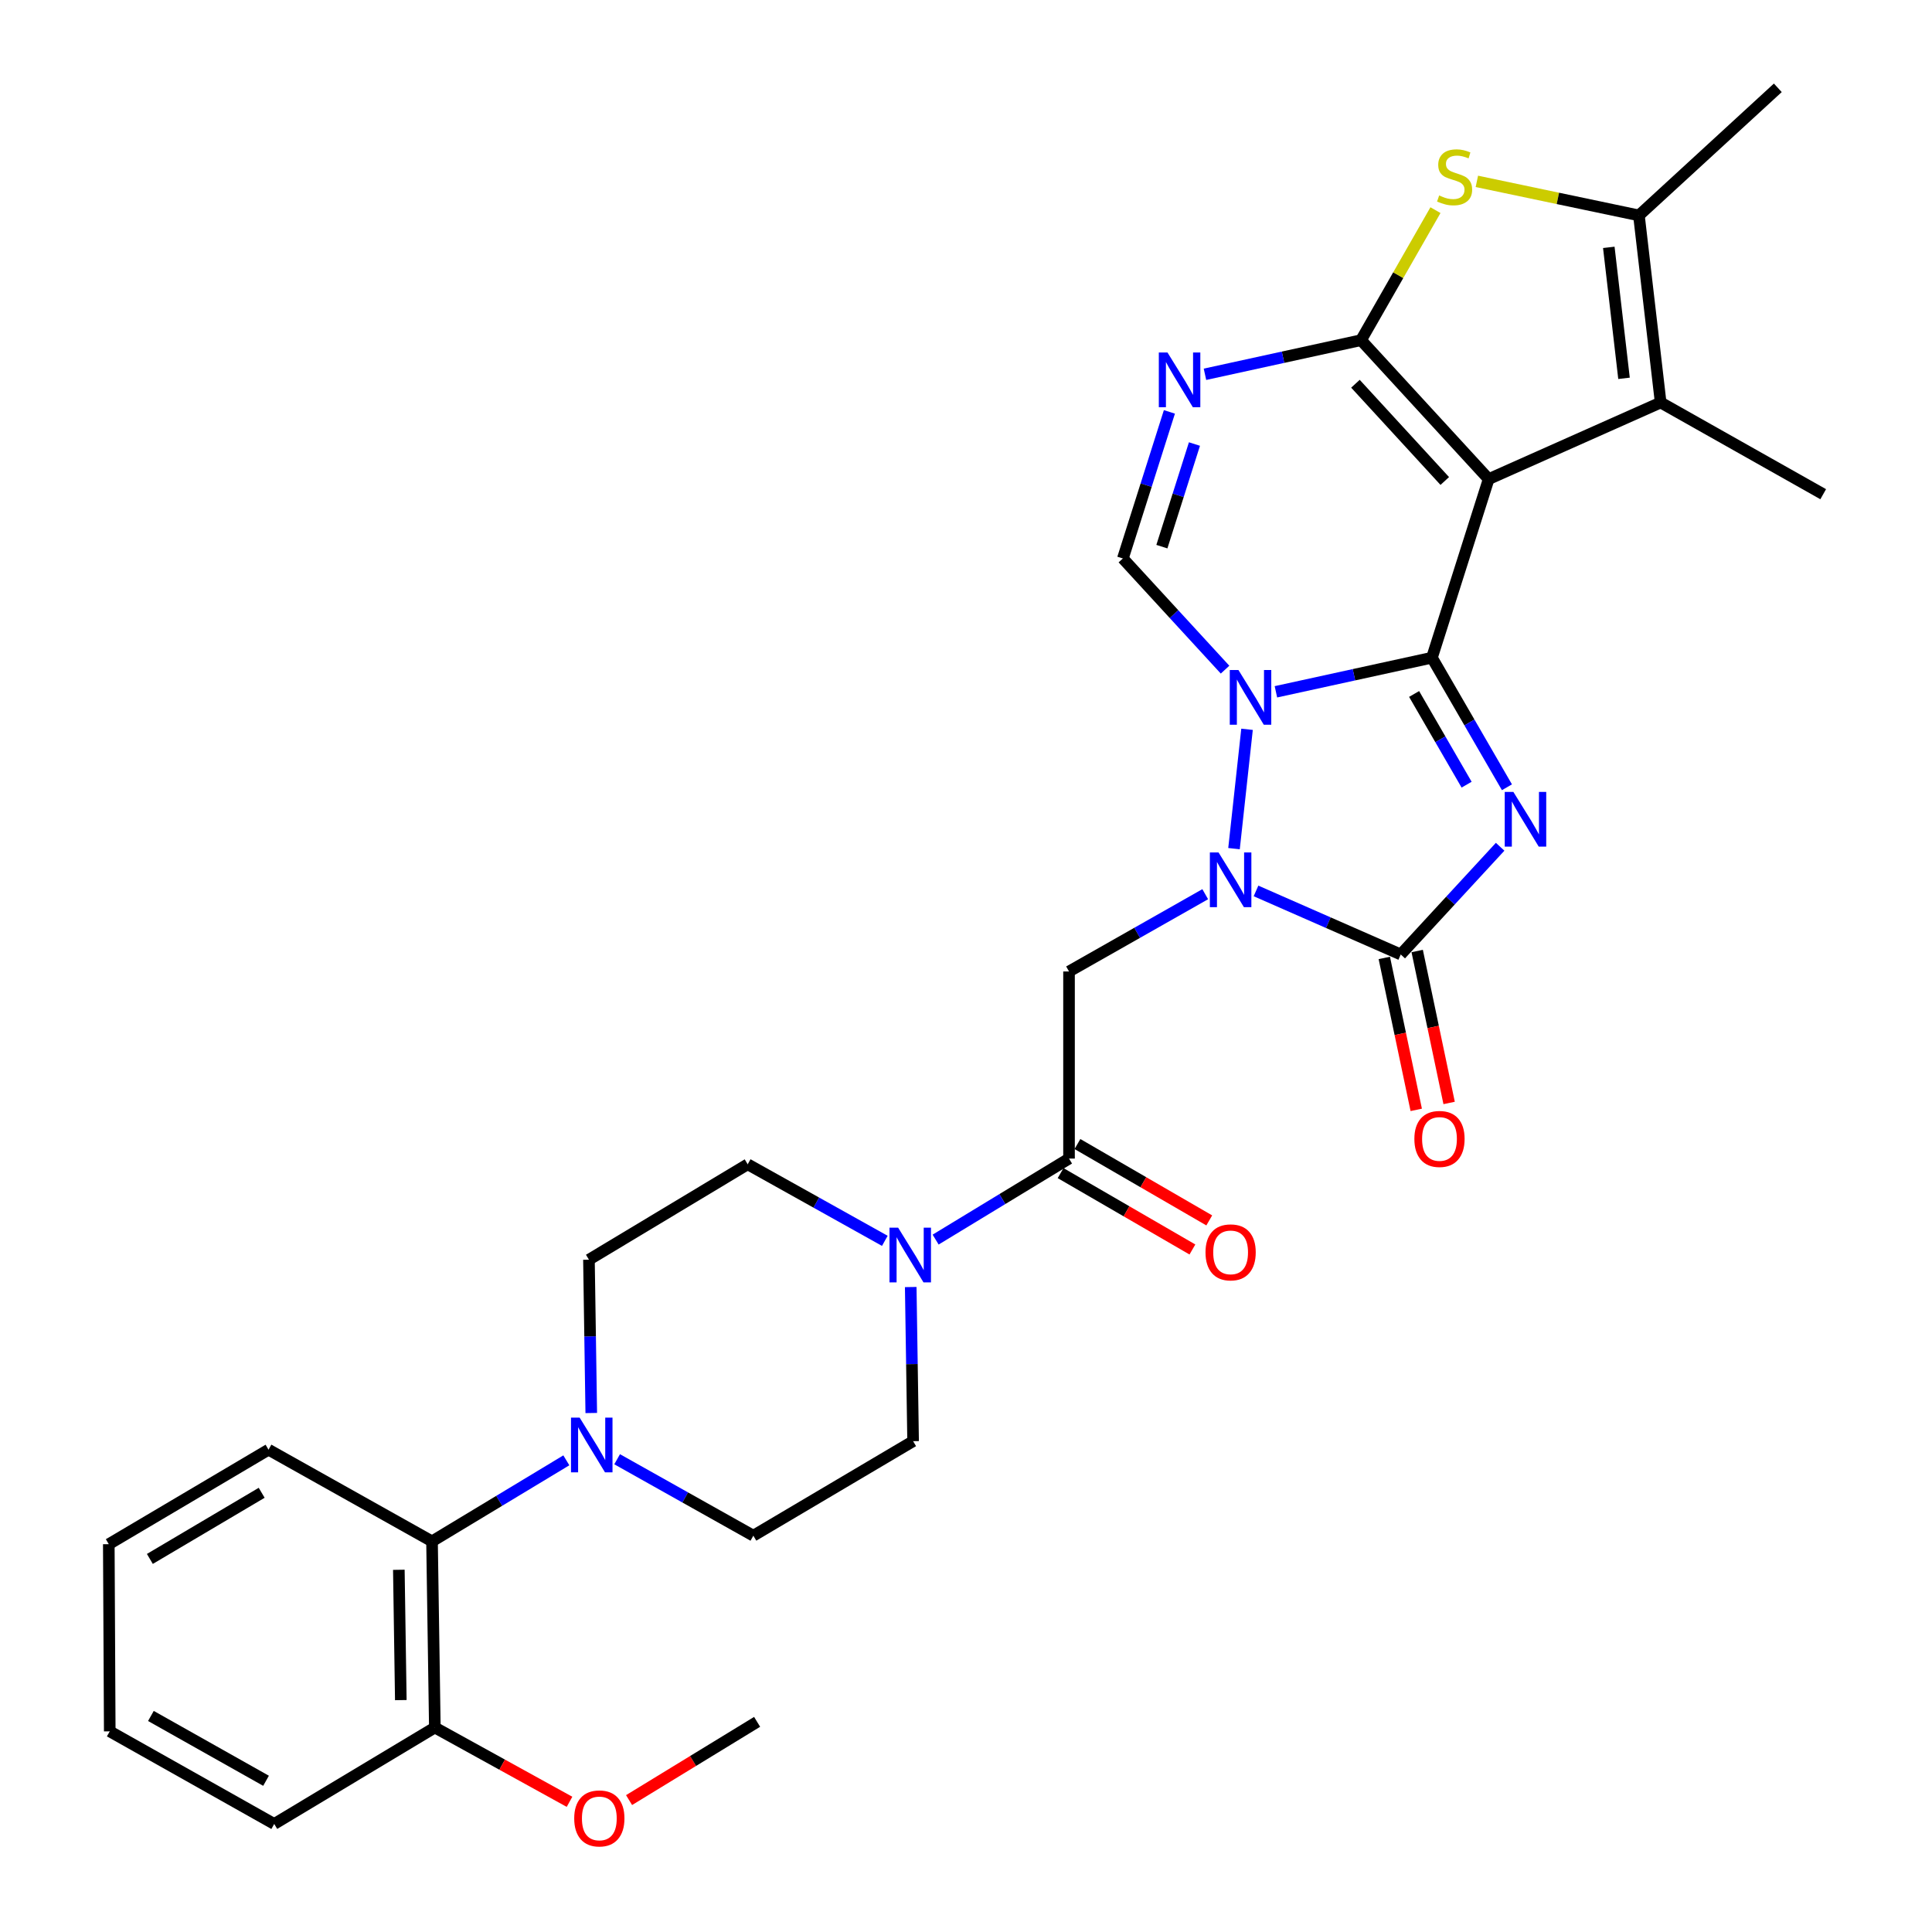 <?xml version='1.0' encoding='iso-8859-1'?>
<svg version='1.1' baseProfile='full'
              xmlns='http://www.w3.org/2000/svg'
                      xmlns:rdkit='http://www.rdkit.org/xml'
                      xmlns:xlink='http://www.w3.org/1999/xlink'
                  xml:space='preserve'
width='1000px' height='1000px' viewBox='0 0 1000 1000'>
<!-- END OF HEADER -->
<rect style='opacity:1.0;fill:#FFFFFF;stroke:none' width='1000' height='1000' x='0' y='0'> </rect>
<path class='bond-0' d='M 741.171,340.424 L 760.582,373.957' style='fill:none;fill-rule:evenodd;stroke:#000000;stroke-width:6px;stroke-linecap:butt;stroke-linejoin:miter;stroke-opacity:1' />
<path class='bond-0' d='M 760.582,373.957 L 779.992,407.489' style='fill:none;fill-rule:evenodd;stroke:#0000FF;stroke-width:6px;stroke-linecap:butt;stroke-linejoin:miter;stroke-opacity:1' />
<path class='bond-0' d='M 731.94,359.199 L 745.527,382.671' style='fill:none;fill-rule:evenodd;stroke:#000000;stroke-width:6px;stroke-linecap:butt;stroke-linejoin:miter;stroke-opacity:1' />
<path class='bond-0' d='M 745.527,382.671 L 759.114,406.144' style='fill:none;fill-rule:evenodd;stroke:#0000FF;stroke-width:6px;stroke-linecap:butt;stroke-linejoin:miter;stroke-opacity:1' />
<path class='bond-1' d='M 741.171,340.424 L 700.791,349.251' style='fill:none;fill-rule:evenodd;stroke:#000000;stroke-width:6px;stroke-linecap:butt;stroke-linejoin:miter;stroke-opacity:1' />
<path class='bond-1' d='M 700.791,349.251 L 660.41,358.078' style='fill:none;fill-rule:evenodd;stroke:#0000FF;stroke-width:6px;stroke-linecap:butt;stroke-linejoin:miter;stroke-opacity:1' />
<path class='bond-2' d='M 741.171,340.424 L 770.53,247.98' style='fill:none;fill-rule:evenodd;stroke:#000000;stroke-width:6px;stroke-linecap:butt;stroke-linejoin:miter;stroke-opacity:1' />
<path class='bond-5' d='M 776.467,438.283 L 750.745,466.157' style='fill:none;fill-rule:evenodd;stroke:#0000FF;stroke-width:6px;stroke-linecap:butt;stroke-linejoin:miter;stroke-opacity:1' />
<path class='bond-5' d='M 750.745,466.157 L 725.023,494.031' style='fill:none;fill-rule:evenodd;stroke:#000000;stroke-width:6px;stroke-linecap:butt;stroke-linejoin:miter;stroke-opacity:1' />
<path class='bond-3' d='M 645.464,377.485 L 638.724,439.257' style='fill:none;fill-rule:evenodd;stroke:#0000FF;stroke-width:6px;stroke-linecap:butt;stroke-linejoin:miter;stroke-opacity:1' />
<path class='bond-9' d='M 634.086,346.609 L 607.641,317.835' style='fill:none;fill-rule:evenodd;stroke:#0000FF;stroke-width:6px;stroke-linecap:butt;stroke-linejoin:miter;stroke-opacity:1' />
<path class='bond-9' d='M 607.641,317.835 L 581.196,289.061' style='fill:none;fill-rule:evenodd;stroke:#000000;stroke-width:6px;stroke-linecap:butt;stroke-linejoin:miter;stroke-opacity:1' />
<path class='bond-4' d='M 770.53,247.98 L 704.477,176.071' style='fill:none;fill-rule:evenodd;stroke:#000000;stroke-width:6px;stroke-linecap:butt;stroke-linejoin:miter;stroke-opacity:1' />
<path class='bond-4' d='M 747.811,248.961 L 701.575,198.625' style='fill:none;fill-rule:evenodd;stroke:#000000;stroke-width:6px;stroke-linecap:butt;stroke-linejoin:miter;stroke-opacity:1' />
<path class='bond-10' d='M 770.53,247.98 L 859.553,208.339' style='fill:none;fill-rule:evenodd;stroke:#000000;stroke-width:6px;stroke-linecap:butt;stroke-linejoin:miter;stroke-opacity:1' />
<path class='bond-7' d='M 623.822,462.834 L 588.573,482.835' style='fill:none;fill-rule:evenodd;stroke:#0000FF;stroke-width:6px;stroke-linecap:butt;stroke-linejoin:miter;stroke-opacity:1' />
<path class='bond-7' d='M 588.573,482.835 L 553.325,502.835' style='fill:none;fill-rule:evenodd;stroke:#000000;stroke-width:6px;stroke-linecap:butt;stroke-linejoin:miter;stroke-opacity:1' />
<path class='bond-32' d='M 650.11,461.146 L 687.566,477.589' style='fill:none;fill-rule:evenodd;stroke:#0000FF;stroke-width:6px;stroke-linecap:butt;stroke-linejoin:miter;stroke-opacity:1' />
<path class='bond-32' d='M 687.566,477.589 L 725.023,494.031' style='fill:none;fill-rule:evenodd;stroke:#000000;stroke-width:6px;stroke-linecap:butt;stroke-linejoin:miter;stroke-opacity:1' />
<path class='bond-6' d='M 704.477,176.071 L 664.083,184.902' style='fill:none;fill-rule:evenodd;stroke:#000000;stroke-width:6px;stroke-linecap:butt;stroke-linejoin:miter;stroke-opacity:1' />
<path class='bond-6' d='M 664.083,184.902 L 623.689,193.733' style='fill:none;fill-rule:evenodd;stroke:#0000FF;stroke-width:6px;stroke-linecap:butt;stroke-linejoin:miter;stroke-opacity:1' />
<path class='bond-8' d='M 704.477,176.071 L 723.735,142.422' style='fill:none;fill-rule:evenodd;stroke:#000000;stroke-width:6px;stroke-linecap:butt;stroke-linejoin:miter;stroke-opacity:1' />
<path class='bond-8' d='M 723.735,142.422 L 742.992,108.772' style='fill:none;fill-rule:evenodd;stroke:#CCCC00;stroke-width:6px;stroke-linecap:butt;stroke-linejoin:miter;stroke-opacity:1' />
<path class='bond-16' d='M 716.511,495.82 L 724.777,535.143' style='fill:none;fill-rule:evenodd;stroke:#000000;stroke-width:6px;stroke-linecap:butt;stroke-linejoin:miter;stroke-opacity:1' />
<path class='bond-16' d='M 724.777,535.143 L 733.042,574.465' style='fill:none;fill-rule:evenodd;stroke:#FF0000;stroke-width:6px;stroke-linecap:butt;stroke-linejoin:miter;stroke-opacity:1' />
<path class='bond-16' d='M 733.534,492.242 L 741.799,531.564' style='fill:none;fill-rule:evenodd;stroke:#000000;stroke-width:6px;stroke-linecap:butt;stroke-linejoin:miter;stroke-opacity:1' />
<path class='bond-16' d='M 741.799,531.564 L 750.065,570.887' style='fill:none;fill-rule:evenodd;stroke:#FF0000;stroke-width:6px;stroke-linecap:butt;stroke-linejoin:miter;stroke-opacity:1' />
<path class='bond-31' d='M 605.28,213.192 L 593.238,251.126' style='fill:none;fill-rule:evenodd;stroke:#0000FF;stroke-width:6px;stroke-linecap:butt;stroke-linejoin:miter;stroke-opacity:1' />
<path class='bond-31' d='M 593.238,251.126 L 581.196,289.061' style='fill:none;fill-rule:evenodd;stroke:#000000;stroke-width:6px;stroke-linecap:butt;stroke-linejoin:miter;stroke-opacity:1' />
<path class='bond-31' d='M 618.247,229.835 L 609.817,256.39' style='fill:none;fill-rule:evenodd;stroke:#0000FF;stroke-width:6px;stroke-linecap:butt;stroke-linejoin:miter;stroke-opacity:1' />
<path class='bond-31' d='M 609.817,256.39 L 601.388,282.944' style='fill:none;fill-rule:evenodd;stroke:#000000;stroke-width:6px;stroke-linecap:butt;stroke-linejoin:miter;stroke-opacity:1' />
<path class='bond-12' d='M 553.325,502.835 L 553.325,599.677' style='fill:none;fill-rule:evenodd;stroke:#000000;stroke-width:6px;stroke-linecap:butt;stroke-linejoin:miter;stroke-opacity:1' />
<path class='bond-33' d='M 764.42,93.874 L 806.362,102.686' style='fill:none;fill-rule:evenodd;stroke:#CCCC00;stroke-width:6px;stroke-linecap:butt;stroke-linejoin:miter;stroke-opacity:1' />
<path class='bond-33' d='M 806.362,102.686 L 848.305,111.497' style='fill:none;fill-rule:evenodd;stroke:#000000;stroke-width:6px;stroke-linecap:butt;stroke-linejoin:miter;stroke-opacity:1' />
<path class='bond-11' d='M 859.553,208.339 L 848.305,111.497' style='fill:none;fill-rule:evenodd;stroke:#000000;stroke-width:6px;stroke-linecap:butt;stroke-linejoin:miter;stroke-opacity:1' />
<path class='bond-11' d='M 840.587,195.82 L 832.713,128.031' style='fill:none;fill-rule:evenodd;stroke:#000000;stroke-width:6px;stroke-linecap:butt;stroke-linejoin:miter;stroke-opacity:1' />
<path class='bond-23' d='M 859.553,208.339 L 943.687,255.798' style='fill:none;fill-rule:evenodd;stroke:#000000;stroke-width:6px;stroke-linecap:butt;stroke-linejoin:miter;stroke-opacity:1' />
<path class='bond-24' d='M 848.305,111.497 L 920.194,45.455' style='fill:none;fill-rule:evenodd;stroke:#000000;stroke-width:6px;stroke-linecap:butt;stroke-linejoin:miter;stroke-opacity:1' />
<path class='bond-13' d='M 553.325,599.677 L 518.802,620.646' style='fill:none;fill-rule:evenodd;stroke:#000000;stroke-width:6px;stroke-linecap:butt;stroke-linejoin:miter;stroke-opacity:1' />
<path class='bond-13' d='M 518.802,620.646 L 484.278,641.616' style='fill:none;fill-rule:evenodd;stroke:#0000FF;stroke-width:6px;stroke-linecap:butt;stroke-linejoin:miter;stroke-opacity:1' />
<path class='bond-21' d='M 548.965,607.202 L 583.077,626.968' style='fill:none;fill-rule:evenodd;stroke:#000000;stroke-width:6px;stroke-linecap:butt;stroke-linejoin:miter;stroke-opacity:1' />
<path class='bond-21' d='M 583.077,626.968 L 617.189,646.733' style='fill:none;fill-rule:evenodd;stroke:#FF0000;stroke-width:6px;stroke-linecap:butt;stroke-linejoin:miter;stroke-opacity:1' />
<path class='bond-21' d='M 557.686,592.151 L 591.798,611.917' style='fill:none;fill-rule:evenodd;stroke:#000000;stroke-width:6px;stroke-linecap:butt;stroke-linejoin:miter;stroke-opacity:1' />
<path class='bond-21' d='M 591.798,611.917 L 625.91,631.682' style='fill:none;fill-rule:evenodd;stroke:#FF0000;stroke-width:6px;stroke-linecap:butt;stroke-linejoin:miter;stroke-opacity:1' />
<path class='bond-17' d='M 471.39,666.169 L 472.006,706.059' style='fill:none;fill-rule:evenodd;stroke:#0000FF;stroke-width:6px;stroke-linecap:butt;stroke-linejoin:miter;stroke-opacity:1' />
<path class='bond-17' d='M 472.006,706.059 L 472.622,745.949' style='fill:none;fill-rule:evenodd;stroke:#000000;stroke-width:6px;stroke-linecap:butt;stroke-linejoin:miter;stroke-opacity:1' />
<path class='bond-18' d='M 457.985,642.26 L 422.493,622.447' style='fill:none;fill-rule:evenodd;stroke:#0000FF;stroke-width:6px;stroke-linecap:butt;stroke-linejoin:miter;stroke-opacity:1' />
<path class='bond-18' d='M 422.493,622.447 L 387.001,602.634' style='fill:none;fill-rule:evenodd;stroke:#000000;stroke-width:6px;stroke-linecap:butt;stroke-linejoin:miter;stroke-opacity:1' />
<path class='bond-14' d='M 306.038,731.372 L 305.438,691.694' style='fill:none;fill-rule:evenodd;stroke:#0000FF;stroke-width:6px;stroke-linecap:butt;stroke-linejoin:miter;stroke-opacity:1' />
<path class='bond-14' d='M 305.438,691.694 L 304.838,652.016' style='fill:none;fill-rule:evenodd;stroke:#000000;stroke-width:6px;stroke-linecap:butt;stroke-linejoin:miter;stroke-opacity:1' />
<path class='bond-15' d='M 293.134,755.865 L 258.374,776.835' style='fill:none;fill-rule:evenodd;stroke:#0000FF;stroke-width:6px;stroke-linecap:butt;stroke-linejoin:miter;stroke-opacity:1' />
<path class='bond-15' d='M 258.374,776.835 L 223.614,797.805' style='fill:none;fill-rule:evenodd;stroke:#000000;stroke-width:6px;stroke-linecap:butt;stroke-linejoin:miter;stroke-opacity:1' />
<path class='bond-34' d='M 319.426,755.302 L 354.677,775.085' style='fill:none;fill-rule:evenodd;stroke:#0000FF;stroke-width:6px;stroke-linecap:butt;stroke-linejoin:miter;stroke-opacity:1' />
<path class='bond-34' d='M 354.677,775.085 L 389.929,794.867' style='fill:none;fill-rule:evenodd;stroke:#000000;stroke-width:6px;stroke-linecap:butt;stroke-linejoin:miter;stroke-opacity:1' />
<path class='bond-22' d='M 223.614,797.805 L 225.073,894.163' style='fill:none;fill-rule:evenodd;stroke:#000000;stroke-width:6px;stroke-linecap:butt;stroke-linejoin:miter;stroke-opacity:1' />
<path class='bond-22' d='M 206.44,812.522 L 207.461,879.973' style='fill:none;fill-rule:evenodd;stroke:#000000;stroke-width:6px;stroke-linecap:butt;stroke-linejoin:miter;stroke-opacity:1' />
<path class='bond-26' d='M 223.614,797.805 L 138.987,750.355' style='fill:none;fill-rule:evenodd;stroke:#000000;stroke-width:6px;stroke-linecap:butt;stroke-linejoin:miter;stroke-opacity:1' />
<path class='bond-20' d='M 472.622,745.949 L 389.929,794.867' style='fill:none;fill-rule:evenodd;stroke:#000000;stroke-width:6px;stroke-linecap:butt;stroke-linejoin:miter;stroke-opacity:1' />
<path class='bond-19' d='M 387.001,602.634 L 304.838,652.016' style='fill:none;fill-rule:evenodd;stroke:#000000;stroke-width:6px;stroke-linecap:butt;stroke-linejoin:miter;stroke-opacity:1' />
<path class='bond-25' d='M 225.073,894.163 L 259.927,913.39' style='fill:none;fill-rule:evenodd;stroke:#000000;stroke-width:6px;stroke-linecap:butt;stroke-linejoin:miter;stroke-opacity:1' />
<path class='bond-25' d='M 259.927,913.39 L 294.781,932.617' style='fill:none;fill-rule:evenodd;stroke:#FF0000;stroke-width:6px;stroke-linecap:butt;stroke-linejoin:miter;stroke-opacity:1' />
<path class='bond-27' d='M 225.073,894.163 L 141.935,944.077' style='fill:none;fill-rule:evenodd;stroke:#000000;stroke-width:6px;stroke-linecap:butt;stroke-linejoin:miter;stroke-opacity:1' />
<path class='bond-28' d='M 325.604,931.724 L 358.743,911.475' style='fill:none;fill-rule:evenodd;stroke:#FF0000;stroke-width:6px;stroke-linecap:butt;stroke-linejoin:miter;stroke-opacity:1' />
<path class='bond-28' d='M 358.743,911.475 L 391.881,891.225' style='fill:none;fill-rule:evenodd;stroke:#000000;stroke-width:6px;stroke-linecap:butt;stroke-linejoin:miter;stroke-opacity:1' />
<path class='bond-29' d='M 138.987,750.355 L 56.313,799.264' style='fill:none;fill-rule:evenodd;stroke:#000000;stroke-width:6px;stroke-linecap:butt;stroke-linejoin:miter;stroke-opacity:1' />
<path class='bond-29' d='M 135.443,772.663 L 77.571,806.899' style='fill:none;fill-rule:evenodd;stroke:#000000;stroke-width:6px;stroke-linecap:butt;stroke-linejoin:miter;stroke-opacity:1' />
<path class='bond-35' d='M 141.935,944.077 L 56.806,896.144' style='fill:none;fill-rule:evenodd;stroke:#000000;stroke-width:6px;stroke-linecap:butt;stroke-linejoin:miter;stroke-opacity:1' />
<path class='bond-35' d='M 137.7,921.73 L 78.11,888.177' style='fill:none;fill-rule:evenodd;stroke:#000000;stroke-width:6px;stroke-linecap:butt;stroke-linejoin:miter;stroke-opacity:1' />
<path class='bond-30' d='M 56.313,799.264 L 56.806,896.144' style='fill:none;fill-rule:evenodd;stroke:#000000;stroke-width:6px;stroke-linecap:butt;stroke-linejoin:miter;stroke-opacity:1' />
<path  class='atom-1' d='M 783.327 409.905
L 792.607 424.905
Q 793.527 426.385, 795.007 429.065
Q 796.487 431.745, 796.567 431.905
L 796.567 409.905
L 800.327 409.905
L 800.327 438.225
L 796.447 438.225
L 786.487 421.825
Q 785.327 419.905, 784.087 417.705
Q 782.887 415.505, 782.527 414.825
L 782.527 438.225
L 778.847 438.225
L 778.847 409.905
L 783.327 409.905
' fill='#0000FF'/>
<path  class='atom-2' d='M 641.007 346.79
L 650.287 361.79
Q 651.207 363.27, 652.687 365.95
Q 654.167 368.63, 654.247 368.79
L 654.247 346.79
L 658.007 346.79
L 658.007 375.11
L 654.127 375.11
L 644.167 358.71
Q 643.007 356.79, 641.767 354.59
Q 640.567 352.39, 640.207 351.71
L 640.207 375.11
L 636.527 375.11
L 636.527 346.79
L 641.007 346.79
' fill='#0000FF'/>
<path  class='atom-4' d='M 630.706 441.216
L 639.986 456.216
Q 640.906 457.696, 642.386 460.376
Q 643.866 463.056, 643.946 463.216
L 643.946 441.216
L 647.706 441.216
L 647.706 469.536
L 643.826 469.536
L 633.866 453.136
Q 632.706 451.216, 631.466 449.016
Q 630.266 446.816, 629.906 446.136
L 629.906 469.536
L 626.226 469.536
L 626.226 441.216
L 630.706 441.216
' fill='#0000FF'/>
<path  class='atom-7' d='M 604.285 182.447
L 613.565 197.447
Q 614.485 198.927, 615.965 201.607
Q 617.445 204.287, 617.525 204.447
L 617.525 182.447
L 621.285 182.447
L 621.285 210.767
L 617.405 210.767
L 607.445 194.367
Q 606.285 192.447, 605.045 190.247
Q 603.845 188.047, 603.485 187.367
L 603.485 210.767
L 599.805 210.767
L 599.805 182.447
L 604.285 182.447
' fill='#0000FF'/>
<path  class='atom-9' d='M 744.903 101.174
Q 745.223 101.294, 746.543 101.854
Q 747.863 102.414, 749.303 102.774
Q 750.783 103.094, 752.223 103.094
Q 754.903 103.094, 756.463 101.814
Q 758.023 100.494, 758.023 98.215
Q 758.023 96.654, 757.223 95.695
Q 756.463 94.734, 755.263 94.215
Q 754.063 93.695, 752.063 93.094
Q 749.543 92.335, 748.023 91.615
Q 746.543 90.894, 745.463 89.374
Q 744.423 87.855, 744.423 85.294
Q 744.423 81.734, 746.823 79.534
Q 749.263 77.335, 754.063 77.335
Q 757.343 77.335, 761.063 78.894
L 760.143 81.975
Q 756.743 80.575, 754.183 80.575
Q 751.423 80.575, 749.903 81.734
Q 748.383 82.855, 748.423 84.814
Q 748.423 86.335, 749.183 87.254
Q 749.983 88.174, 751.103 88.695
Q 752.263 89.215, 754.183 89.814
Q 756.743 90.615, 758.263 91.415
Q 759.783 92.215, 760.863 93.855
Q 761.983 95.454, 761.983 98.215
Q 761.983 102.134, 759.343 104.254
Q 756.743 106.334, 752.383 106.334
Q 749.863 106.334, 747.943 105.774
Q 746.063 105.254, 743.823 104.334
L 744.903 101.174
' fill='#CCCC00'/>
<path  class='atom-14' d='M 464.874 635.44
L 474.154 650.44
Q 475.074 651.92, 476.554 654.6
Q 478.034 657.28, 478.114 657.44
L 478.114 635.44
L 481.874 635.44
L 481.874 663.76
L 477.994 663.76
L 468.034 647.36
Q 466.874 645.44, 465.634 643.24
Q 464.434 641.04, 464.074 640.36
L 464.074 663.76
L 460.394 663.76
L 460.394 635.44
L 464.874 635.44
' fill='#0000FF'/>
<path  class='atom-15' d='M 300.028 733.77
L 309.308 748.77
Q 310.228 750.25, 311.708 752.93
Q 313.188 755.61, 313.268 755.77
L 313.268 733.77
L 317.028 733.77
L 317.028 762.09
L 313.148 762.09
L 303.188 745.69
Q 302.028 743.77, 300.788 741.57
Q 299.588 739.37, 299.228 738.69
L 299.228 762.09
L 295.548 762.09
L 295.548 733.77
L 300.028 733.77
' fill='#0000FF'/>
<path  class='atom-17' d='M 732.075 589.513
Q 732.075 582.713, 735.435 578.913
Q 738.795 575.113, 745.075 575.113
Q 751.355 575.113, 754.715 578.913
Q 758.075 582.713, 758.075 589.513
Q 758.075 596.393, 754.675 600.313
Q 751.275 604.193, 745.075 604.193
Q 738.835 604.193, 735.435 600.313
Q 732.075 596.433, 732.075 589.513
M 745.075 600.993
Q 749.395 600.993, 751.715 598.113
Q 754.075 595.193, 754.075 589.513
Q 754.075 583.953, 751.715 581.153
Q 749.395 578.313, 745.075 578.313
Q 740.755 578.313, 738.395 581.113
Q 736.075 583.913, 736.075 589.513
Q 736.075 595.233, 738.395 598.113
Q 740.755 600.993, 745.075 600.993
' fill='#FF0000'/>
<path  class='atom-22' d='M 623.966 648.221
Q 623.966 641.421, 627.326 637.621
Q 630.686 633.821, 636.966 633.821
Q 643.246 633.821, 646.606 637.621
Q 649.966 641.421, 649.966 648.221
Q 649.966 655.101, 646.566 659.021
Q 643.166 662.901, 636.966 662.901
Q 630.726 662.901, 627.326 659.021
Q 623.966 655.141, 623.966 648.221
M 636.966 659.701
Q 641.286 659.701, 643.606 656.821
Q 645.966 653.901, 645.966 648.221
Q 645.966 642.661, 643.606 639.861
Q 641.286 637.021, 636.966 637.021
Q 632.646 637.021, 630.286 639.821
Q 627.966 642.621, 627.966 648.221
Q 627.966 653.941, 630.286 656.821
Q 632.646 659.701, 636.966 659.701
' fill='#FF0000'/>
<path  class='atom-26' d='M 297.212 941.21
Q 297.212 934.41, 300.572 930.61
Q 303.932 926.81, 310.212 926.81
Q 316.492 926.81, 319.852 930.61
Q 323.212 934.41, 323.212 941.21
Q 323.212 948.09, 319.812 952.01
Q 316.412 955.89, 310.212 955.89
Q 303.972 955.89, 300.572 952.01
Q 297.212 948.13, 297.212 941.21
M 310.212 952.69
Q 314.532 952.69, 316.852 949.81
Q 319.212 946.89, 319.212 941.21
Q 319.212 935.65, 316.852 932.85
Q 314.532 930.01, 310.212 930.01
Q 305.892 930.01, 303.532 932.81
Q 301.212 935.61, 301.212 941.21
Q 301.212 946.93, 303.532 949.81
Q 305.892 952.69, 310.212 952.69
' fill='#FF0000'/>
</svg>
